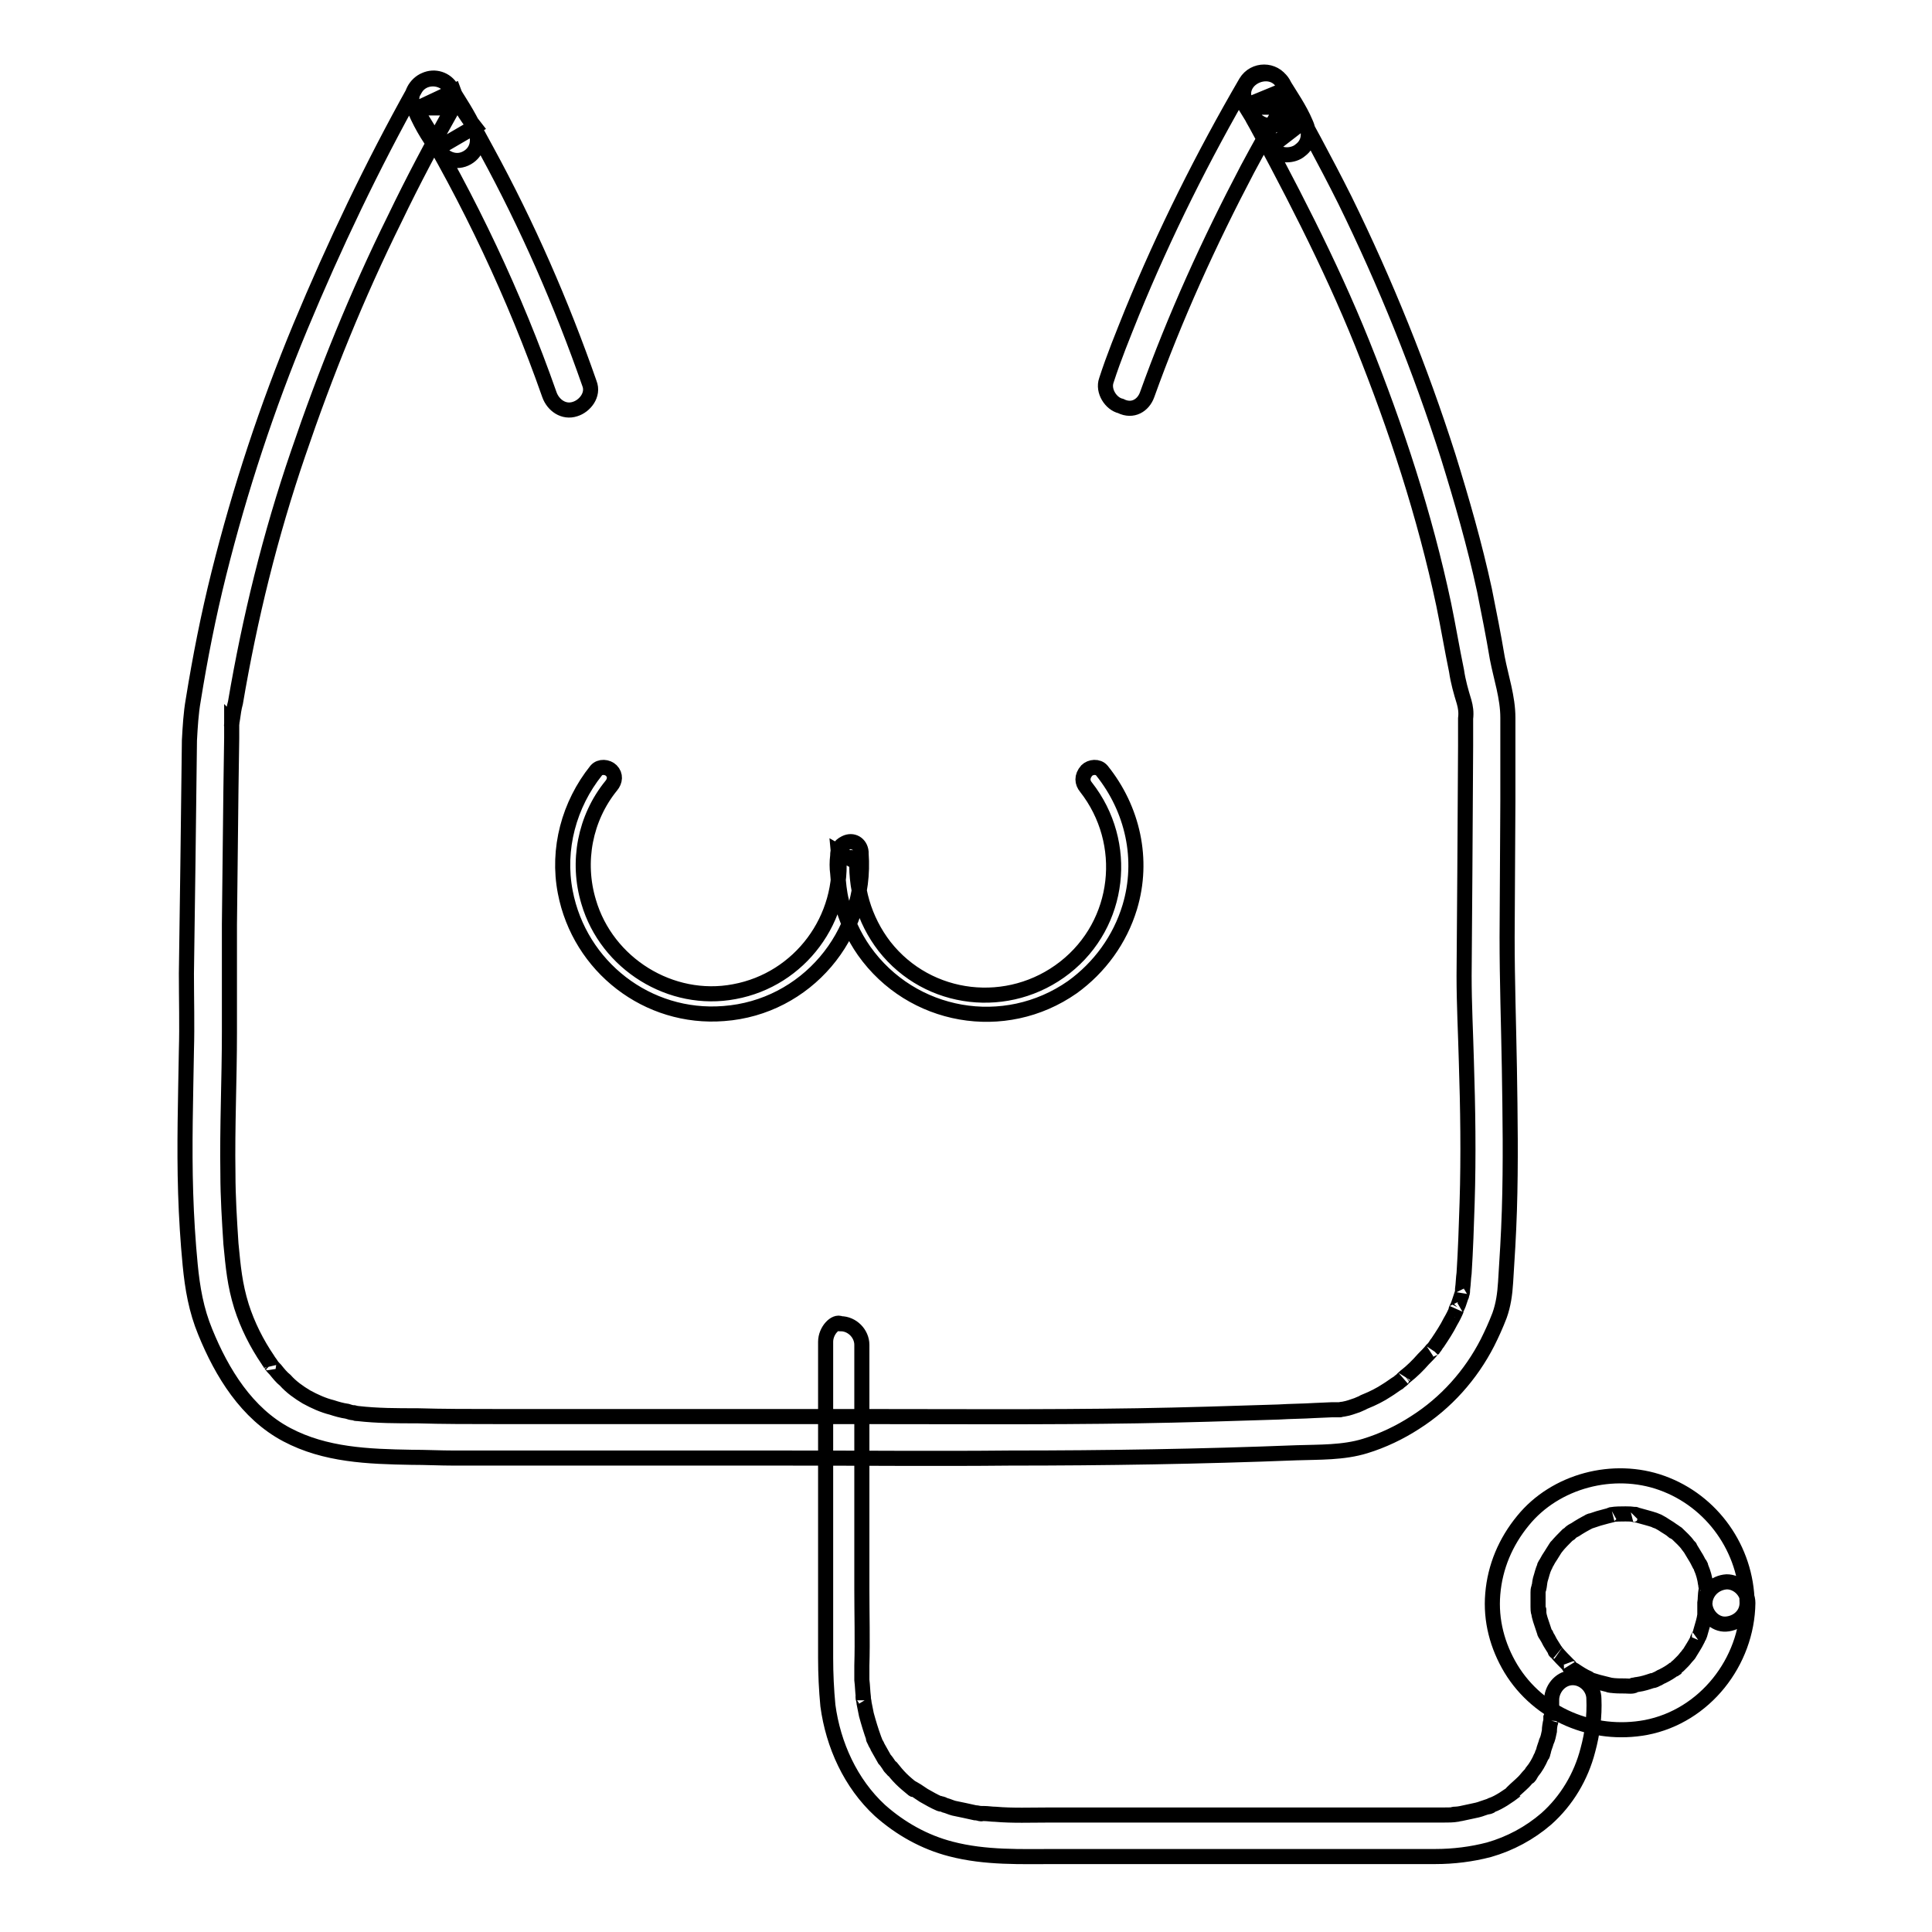 <?xml version="1.0" encoding="utf-8"?>
<!-- Svg Vector Icons : http://www.onlinewebfonts.com/icon -->
<!DOCTYPE svg PUBLIC "-//W3C//DTD SVG 1.1//EN" "http://www.w3.org/Graphics/SVG/1.1/DTD/svg11.dtd">
<svg version="1.1" xmlns="http://www.w3.org/2000/svg" xmlns:xlink="http://www.w3.org/1999/xlink" x="0px" y="0px" viewBox="0 0 256 256" enable-background="new 0 0 256 256" xml:space="preserve">
<g> <path stroke-width="2" fill-opacity="0" stroke="#000000"  d="M152,52.3c3.7-10.3,8.2-20.2,13.3-29.9c1.5-2.8,3-5.5,4.6-8.2h-4.8c1.1,1.8,2.2,3.5,3.1,5.4l4.4-3.4 c0.2,0.3-0.1-0.2-0.2-0.3c-0.1-0.2-0.2-0.3-0.3-0.5c-0.3-0.4-0.6-0.8-0.8-1.2c-0.2-0.4-0.4-0.8-0.6-1.2c0-0.1-0.2-0.4-0.1-0.2 c-0.1-0.3-0.2-0.6-0.3-0.8l-5.1,2.1c0.1,0.2,0.2,0.4,0.3,0.5c0.1,0.3,0.2,0.4,0.1,0.2l5.1-2.1c-0.1-0.2-0.2-0.4-0.4-0.6 c-0.2-0.4,0.2,0.6-0.1-0.2l-5.1,2.1c5.6,10.3,11.1,20.8,15.4,31.5c4.5,11.2,8.3,22.8,10.8,34.6c0.6,2.9,1.1,5.9,1.7,8.8 c0.2,1.4,0.6,2.8,1,4.1c0.2,0.7,0.3,1.4,0.2,2.2c0,1.2,0,2.4,0,3.6l-0.1,16.9l-0.1,13.6c0,3.8,0.2,7.5,0.3,11.3 c0.2,6.2,0.3,12.5,0.1,18.8c-0.1,3.1-0.2,6.2-0.4,9.3c-0.1,0.7-0.1,1.4-0.2,2.1c0,0.2,0,0.5-0.1,0.7c-0.1,0.4,0,0.1,0,0 c-0.1,0.3-0.2,0.6-0.3,0.9c-0.1,0.3-0.2,0.6-0.3,0.8c-0.1,0.1-0.3,0.7-0.1,0.3c-0.2,0.5-0.5,1.1-0.8,1.6c-0.5,1-1.1,1.9-1.7,2.8 c-0.2,0.2-0.3,0.5-0.5,0.7l-0.2,0.3c0,0,0.2-0.3,0-0.1c-0.4,0.5-0.8,0.9-1.2,1.3c-0.7,0.8-1.5,1.6-2.4,2.3 c-0.1,0.1-0.7,0.6-0.3,0.3c-0.2,0.2-0.4,0.3-0.6,0.5c-0.5,0.3-1,0.7-1.5,1c-0.9,0.6-1.9,1.1-2.9,1.5c0.5-0.2-0.3,0.1-0.4,0.2 c-0.2,0.1-0.5,0.2-0.7,0.3c-0.6,0.2-1.1,0.4-1.7,0.5c-0.1,0-0.6,0.1-0.6,0.1c0.3,0-0.3,0-0.3,0c-0.2,0-0.5,0-0.7,0l-2.3,0.1 c-1.6,0.1-3.2,0.1-4.8,0.2c-6.2,0.2-12.5,0.4-18.7,0.5c-12.5,0.2-24.9,0.1-37.4,0.1c-4.7,0-9.4,0-14,0H65.6c-3.4,0-6.9,0-10.3-0.1 c-2.7,0-5.3,0-7.9-0.3c-0.6-0.1-0.3,0-0.1,0l-0.4-0.1c-0.3,0-0.6-0.1-0.9-0.2c-0.7-0.1-1.4-0.3-2-0.5c-1.2-0.3-2.3-0.8-3.4-1.4 c-1-0.6-2-1.3-2.8-2.2c-0.5-0.4-0.9-0.9-1.3-1.4c-0.2-0.2-0.4-0.4-0.6-0.7c-0.2-0.2,0-0.1,0,0c-0.1-0.2-0.3-0.4-0.4-0.6 c-1.5-2.2-2.7-4.6-3.5-7.1c-0.9-2.9-1.1-5.2-1.4-8.3c-0.2-3.1-0.4-6.2-0.4-9.3c-0.1-6.2,0.2-12.5,0.2-18.7c0-4.8,0-9.5,0-14.3 l0.2-17.9l0.1-6.8c0-0.6,0-1.2,0-1.8c0-0.1,0-0.2,0-0.3v0c0.1,0.1-0.1,0.7,0,0.1c0-0.2,0.1-0.3,0.1-0.5c0.1-0.7,0.2-1.5,0.4-2.2 c1.9-11.2,4.6-22.2,8.3-33c3.6-10.6,7.8-21,12.8-31.1c2.4-5,5-9.9,7.7-14.7H55c1.1,1.8,2.2,3.5,3.1,5.3l4.8-2.8 c-1.1-1.4-2.3-3.3-2.8-4.7L55,14.5c7.2,12,13.2,24.7,17.8,37.8c0.5,1.4,1.9,2.4,3.4,1.9c1.3-0.4,2.5-1.9,1.9-3.4 C74.4,40.2,69.9,29.9,64.5,20c-1.5-2.8-3.1-5.6-4.7-8.3c-0.7-1.2-2.2-1.7-3.5-1.1c-1.2,0.5-2.1,2-1.6,3.3c0.8,2.1,2,4.2,3.4,6 c0.9,1.2,2.4,1.8,3.8,1c1.4-0.8,1.7-2.4,1-3.8c-0.9-1.9-2-3.6-3.1-5.3c-1.1-1.8-3.8-1.8-4.8,0c-5.7,10.2-10.7,20.7-15.2,31.5 C35.4,53.9,31.8,64.8,29,76c-1.4,5.6-2.5,11.2-3.4,16.8c-0.3,1.7-0.4,3.5-0.5,5.3l-0.2,16.4l-0.2,14.5c0,3.4,0.1,6.8,0,10.2 c-0.1,6.3-0.3,12.6-0.1,18.9c0.1,3.2,0.3,6.4,0.6,9.5c0.3,3.1,0.8,6,2,8.9c2.2,5.4,5.5,10.8,10.8,13.6c5.1,2.7,10.8,2.9,16.5,3 c1.9,0,3.8,0.1,5.7,0.1h44c9.9,0,19.8,0.1,29.6,0c12.7,0,25.3-0.2,38-0.7c3-0.1,6.2,0,9.1-0.9c2.3-0.7,4.6-1.8,6.6-3.1 c4.1-2.6,7.4-6.3,9.6-10.6c0.6-1.2,1.1-2.3,1.6-3.6c0.5-1.4,0.7-2.8,0.8-4.4c0.2-3.1,0.4-6.3,0.5-9.5c0.2-6.3,0.1-12.6,0-18.9 c-0.1-5.8-0.3-11.5-0.3-17.3l0.1-18c0-3.7,0-7.4,0-11.1c0-2.7-0.9-5.3-1.4-7.9c-0.5-3-1.1-6-1.7-9c-1.3-6-3-11.9-4.8-17.7 c-3.7-11.6-8.3-23-13.7-34c-2.6-5.2-5.4-10.3-8.2-15.4c-1.5-2.7-6-0.9-5.1,2.1c0.2,0.7,0.5,1.4,1,2.1c0.8,1.1,2.1,1.7,3.5,1.1 c1.2-0.5,2.1-2,1.6-3.3c-0.3-0.7-0.6-1.4-1-2.1c-1.6-2.6-6-0.9-5.1,2.1c0.8,2.5,2.2,4.6,3.8,6.6c0.8,1.1,2.7,1,3.6,0.2 c1.2-0.9,1.3-2.3,0.7-3.6c-0.8-1.9-2-3.6-3.1-5.4c-1.1-1.8-3.7-1.8-4.8,0c-5.7,9.8-10.8,20-15.1,30.5c-1.2,3-2.4,5.9-3.4,9 c-0.5,1.4,0.6,3.1,1.9,3.4C150.1,54.6,151.5,53.7,152,52.3L152,52.3z"/> <path stroke-width="2" fill-opacity="0" stroke="#000000"  d="M109.4,177.8v41.9c0,2.1,0.1,4.2,0.3,6.3c0.7,5.2,3,10.3,6.9,13.9c2.7,2.4,5.9,4.2,9.4,5.1 c4.6,1.2,9.3,1,13.9,1h50.3c2.4,0,4.8-0.3,7.1-0.9c2.8-0.8,5.4-2.2,7.6-4.1c2.7-2.4,4.6-5.6,5.5-9.1c0.6-2.2,0.9-4.5,0.8-6.8 c0-1.5-1.3-2.8-2.8-2.8c-1.5,0-2.7,1.3-2.8,2.8c0,0.6,0,1.1,0,1.7c0,0.3,0,0.6-0.1,0.8c0,0.1,0,0.2,0,0.4c0,0.3-0.2,0.7,0,0 c-0.1,0.4-0.2,0.9-0.2,1.4c-0.1,0.5-0.2,1-0.4,1.4c-0.1,0.4-0.3,0.8-0.4,1.3c-0.1,0.2-0.2,0.4-0.2,0.6c0,0,0.3-0.7,0.1-0.3 c-0.1,0.1-0.1,0.3-0.2,0.4c-0.3,0.7-0.7,1.4-1.2,2c-0.1,0.2-0.2,0.3-0.3,0.5c-0.4,0.5,0.4-0.5,0-0.1c-0.3,0.3-0.5,0.6-0.8,0.9 c-0.5,0.5-1,0.9-1.5,1.4c-0.3,0.3,0.3-0.2,0.3-0.2c-0.1,0.1-0.2,0.1-0.2,0.2l-0.4,0.3c-0.3,0.2-0.6,0.4-0.9,0.6 c-0.5,0.3-1,0.6-1.6,0.8l-0.4,0.2c-0.1,0.1,0.8-0.3,0.2-0.1c-0.3,0.1-0.6,0.2-0.9,0.3c-0.5,0.2-1,0.3-1.5,0.4 c-0.5,0.1-0.9,0.2-1.4,0.3l-0.6,0.1l-0.3,0c-0.6,0.1,0.7-0.1,0.4,0c-0.6,0.1-1.2,0.1-1.9,0.1h-52.2c-2.4,0-4.8,0.1-7.1-0.1 c-0.5,0-1-0.1-1.6-0.1l-0.4,0c-0.4,0,0.7,0.1,0.1,0c-0.3,0-0.5-0.1-0.8-0.1c-0.9-0.2-1.8-0.4-2.8-0.6c-0.4-0.1-0.8-0.3-1.2-0.4 c-0.2-0.1-0.4-0.2-0.6-0.2c-0.7-0.3,0.5,0.2-0.1,0c-0.7-0.3-1.4-0.7-2.1-1.1c-0.3-0.2-0.6-0.4-0.9-0.6c-0.2-0.1-0.3-0.2-0.5-0.3 l-0.2-0.1c-0.4-0.3,0.5,0.4,0.2,0.2c-0.6-0.5-1.1-0.9-1.6-1.4c-0.5-0.5-0.9-1-1.3-1.5c-0.2-0.2,0.4,0.6,0.2,0.3l-0.2-0.2 c-0.1-0.1-0.2-0.2-0.3-0.4c-0.2-0.3-0.4-0.6-0.6-0.8c-0.3-0.5-0.6-1.1-0.9-1.6c-0.1-0.3-0.3-0.5-0.4-0.8l-0.1-0.2 c-0.2-0.4,0.2,0.4,0.2,0.4c-0.1-0.2-0.1-0.3-0.2-0.5c-0.4-1.1-0.7-2.1-1-3.2c-0.1-0.5-0.2-1-0.3-1.5c0-0.2-0.1-0.5-0.1-0.7 c-0.1-0.5,0,0.2,0,0.3c0-0.1,0-0.3,0-0.4c-0.1-0.8-0.1-1.5-0.2-2.3c0-0.6,0-1.3,0-1.9c0.1-3.4,0-6.7,0-10.1v-32.4 c0-1.5-1.3-2.8-2.8-2.8C110.7,175,109.4,176.3,109.4,177.8L109.4,177.8z"/> <path stroke-width="2" fill-opacity="0" stroke="#000000"  d="M225.9,212.4c0,0.4,0,0.8,0,1.2c0,0.1,0,0.3,0,0.4c-0.1,0.7,0.1-0.6,0,0c-0.1,0.7-0.3,1.3-0.5,2 c-0.1,0.3-0.2,0.9-0.4,1c0.2-0.2,0.2-0.4,0.1-0.2c-0.1,0.2-0.2,0.3-0.2,0.5c-0.3,0.6-0.7,1.2-1,1.7c-0.1,0.2-0.2,0.3-0.3,0.4 l0.2-0.3l-0.2,0.3c-0.2,0.2-0.4,0.5-0.6,0.7c-0.2,0.2-0.4,0.4-0.6,0.6c-0.1,0.1-0.3,0.2-0.4,0.4l-0.3,0.2l0.2-0.2 c-0.5,0.4-1,0.7-1.6,1c-0.3,0.1-0.5,0.3-0.8,0.4l-0.2,0.1c-0.3,0.1-0.2,0.1,0.2-0.1c-0.2,0.1-0.4,0.2-0.6,0.2 c-0.6,0.2-1.2,0.4-1.9,0.5c-0.2,0-0.4,0.1-0.6,0.1c-0.5,0.1,0.2,0,0.2,0c-0.2,0.2-1,0.1-1.2,0.1c-0.7,0-1.4,0-2-0.1 c-0.7-0.1,0.6,0.1,0,0l-0.4-0.1c-0.4-0.1-0.8-0.2-1.2-0.3c-0.3-0.1-0.7-0.2-1-0.3c-0.1-0.1-0.3-0.1-0.4-0.2c-0.4-0.1,0.6,0.3,0.1,0 c-0.7-0.3-1.3-0.7-1.9-1.1c-0.2-0.1-0.6-0.3-0.7-0.5c0.3,0.4,0.3,0.2,0.1,0c-0.1-0.1-0.2-0.2-0.3-0.3c-0.5-0.5-1-1-1.5-1.6 c-0.2-0.2-0.2-0.1,0.1,0.1c-0.1-0.1-0.2-0.3-0.3-0.4c-0.2-0.3-0.3-0.5-0.5-0.8c-0.2-0.3-0.3-0.6-0.5-0.9c-0.1-0.1-0.1-0.3-0.2-0.4 c-0.1-0.1-0.1-0.2-0.2-0.3c0.2,0.4,0.2,0.4,0.1,0.2c-0.2-0.6-0.4-1.2-0.6-1.8c-0.1-0.3-0.2-0.7-0.2-1l0-0.1c0-0.3,0-0.2,0,0.2 c-0.1-0.1-0.1-0.6-0.1-0.8c0-0.6,0-1.3,0-1.9c0-0.2,0-0.4,0.1-0.6c0.1-0.6-0.1,0.5,0,0.1c0.1-0.4,0.1-0.8,0.2-1.2 c0.2-0.6,0.3-1.2,0.6-1.8c0.2-0.6-0.3,0.6,0,0c0.1-0.1,0.1-0.3,0.2-0.4c0.2-0.4,0.4-0.7,0.6-1c0.2-0.3,0.3-0.5,0.5-0.8 c0.1-0.1,0.2-0.4,0.3-0.4c0,0-0.4,0.5-0.1,0.1c0.5-0.6,1-1.1,1.5-1.6l0.3-0.2l0.1-0.1c0.2-0.2,0.2-0.2-0.1,0.1 c0.1-0.2,0.5-0.4,0.7-0.5c0.6-0.4,1.3-0.8,1.9-1.1c0.5-0.2-0.1,0-0.2,0.1c0.2-0.1,0.3-0.2,0.5-0.2c0.3-0.1,0.6-0.2,0.9-0.3 c0.4-0.1,0.7-0.2,1.1-0.3l0.4-0.1l0.4-0.1c-0.4,0.1-0.5,0.1-0.2,0c0.6-0.1,1.3-0.1,1.9-0.1c0.4,0,0.8,0,1.2,0.1 c0.4,0-0.1-0.1-0.2,0c0.1-0.1,0.6,0.1,0.7,0.1c0.7,0.2,1.5,0.4,2.1,0.6l0.2,0.1c0.3,0.1,0.2,0.1-0.2-0.1c0.2,0.1,0.3,0.1,0.5,0.2 c0.4,0.2,0.7,0.4,1,0.6s0.7,0.4,1,0.7c0.1,0.1,0.2,0.1,0.3,0.2c-0.3-0.3-0.4-0.3-0.1-0.1l0.3,0.2c0.5,0.5,1.1,1,1.5,1.6l0.1,0.1 c0.2,0.2,0.2,0.2-0.1-0.1c0.1,0.1,0.2,0.3,0.3,0.4c0.2,0.3,0.4,0.7,0.6,1c0.2,0.3,0.4,0.7,0.6,1.1c0.1,0.1,0.1,0.2,0.2,0.3 c-0.2-0.4-0.2-0.4-0.1-0.2c0,0.1,0.1,0.2,0.1,0.3c0.3,0.7,0.5,1.4,0.6,2.2c0,0.1,0.1,0.5,0.1,0.6c-0.1-0.4-0.1-0.5,0-0.2l0,0.2 C225.9,211.5,226,212,225.9,212.4c0,1.5,1.3,2.9,2.8,2.8c1.5-0.1,2.8-1.2,2.8-2.8c-0.1-7.1-4.6-13.5-11.3-15.9 c-6.4-2.3-14.1-0.3-18.4,5c-2.3,2.8-3.7,6.1-4,9.7c-0.3,3.5,0.6,6.9,2.4,9.9c3.7,6.1,10.9,9.1,17.9,7.8c7.8-1.5,13.4-8.7,13.5-16.5 c0-1.5-1.3-2.8-2.8-2.8C227.2,209.7,226,210.9,225.9,212.4L225.9,212.4z M143.9,104.3c5.8,7.4,4.6,18.1-2.8,23.9 s-18.1,4.6-23.9-2.8c-2.7-3.5-4-7.9-3.6-12.3l-0.7,1.2l0.3-0.2l-2.1-1.2c0.9,8.8-5.1,16.9-13.8,18.5c-8.4,1.6-16.9-3.7-19.3-11.9 c-1.6-5.3-0.5-11.1,3-15.4c0.5-0.6,0.6-1.4,0-2c-0.5-0.5-1.5-0.6-2,0c-3.6,4.5-5.2,10.4-4.1,16.1c1.9,9.9,10.9,16.9,21,16.1 c10.9-0.8,19-10.4,18.2-21.2c0-0.1,0-0.1,0-0.2c-0.1-1.1-1.1-1.7-2.1-1.2c-0.8,0.4-1,0.9-1,1.7c-0.1,0.8-0.1,1.6,0,2.3 c0.1,1.3,0.2,2.5,0.5,3.7c0.6,2.4,1.6,4.6,3,6.6c6.3,8.9,18.6,11.1,27.6,4.8c3.6-2.6,6.3-6.3,7.6-10.6c1.9-6.3,0.4-13-3.7-18.1 c-0.5-0.6-1.5-0.5-2,0C143.3,102.9,143.4,103.7,143.9,104.3L143.9,104.3z"/></g>
</svg>